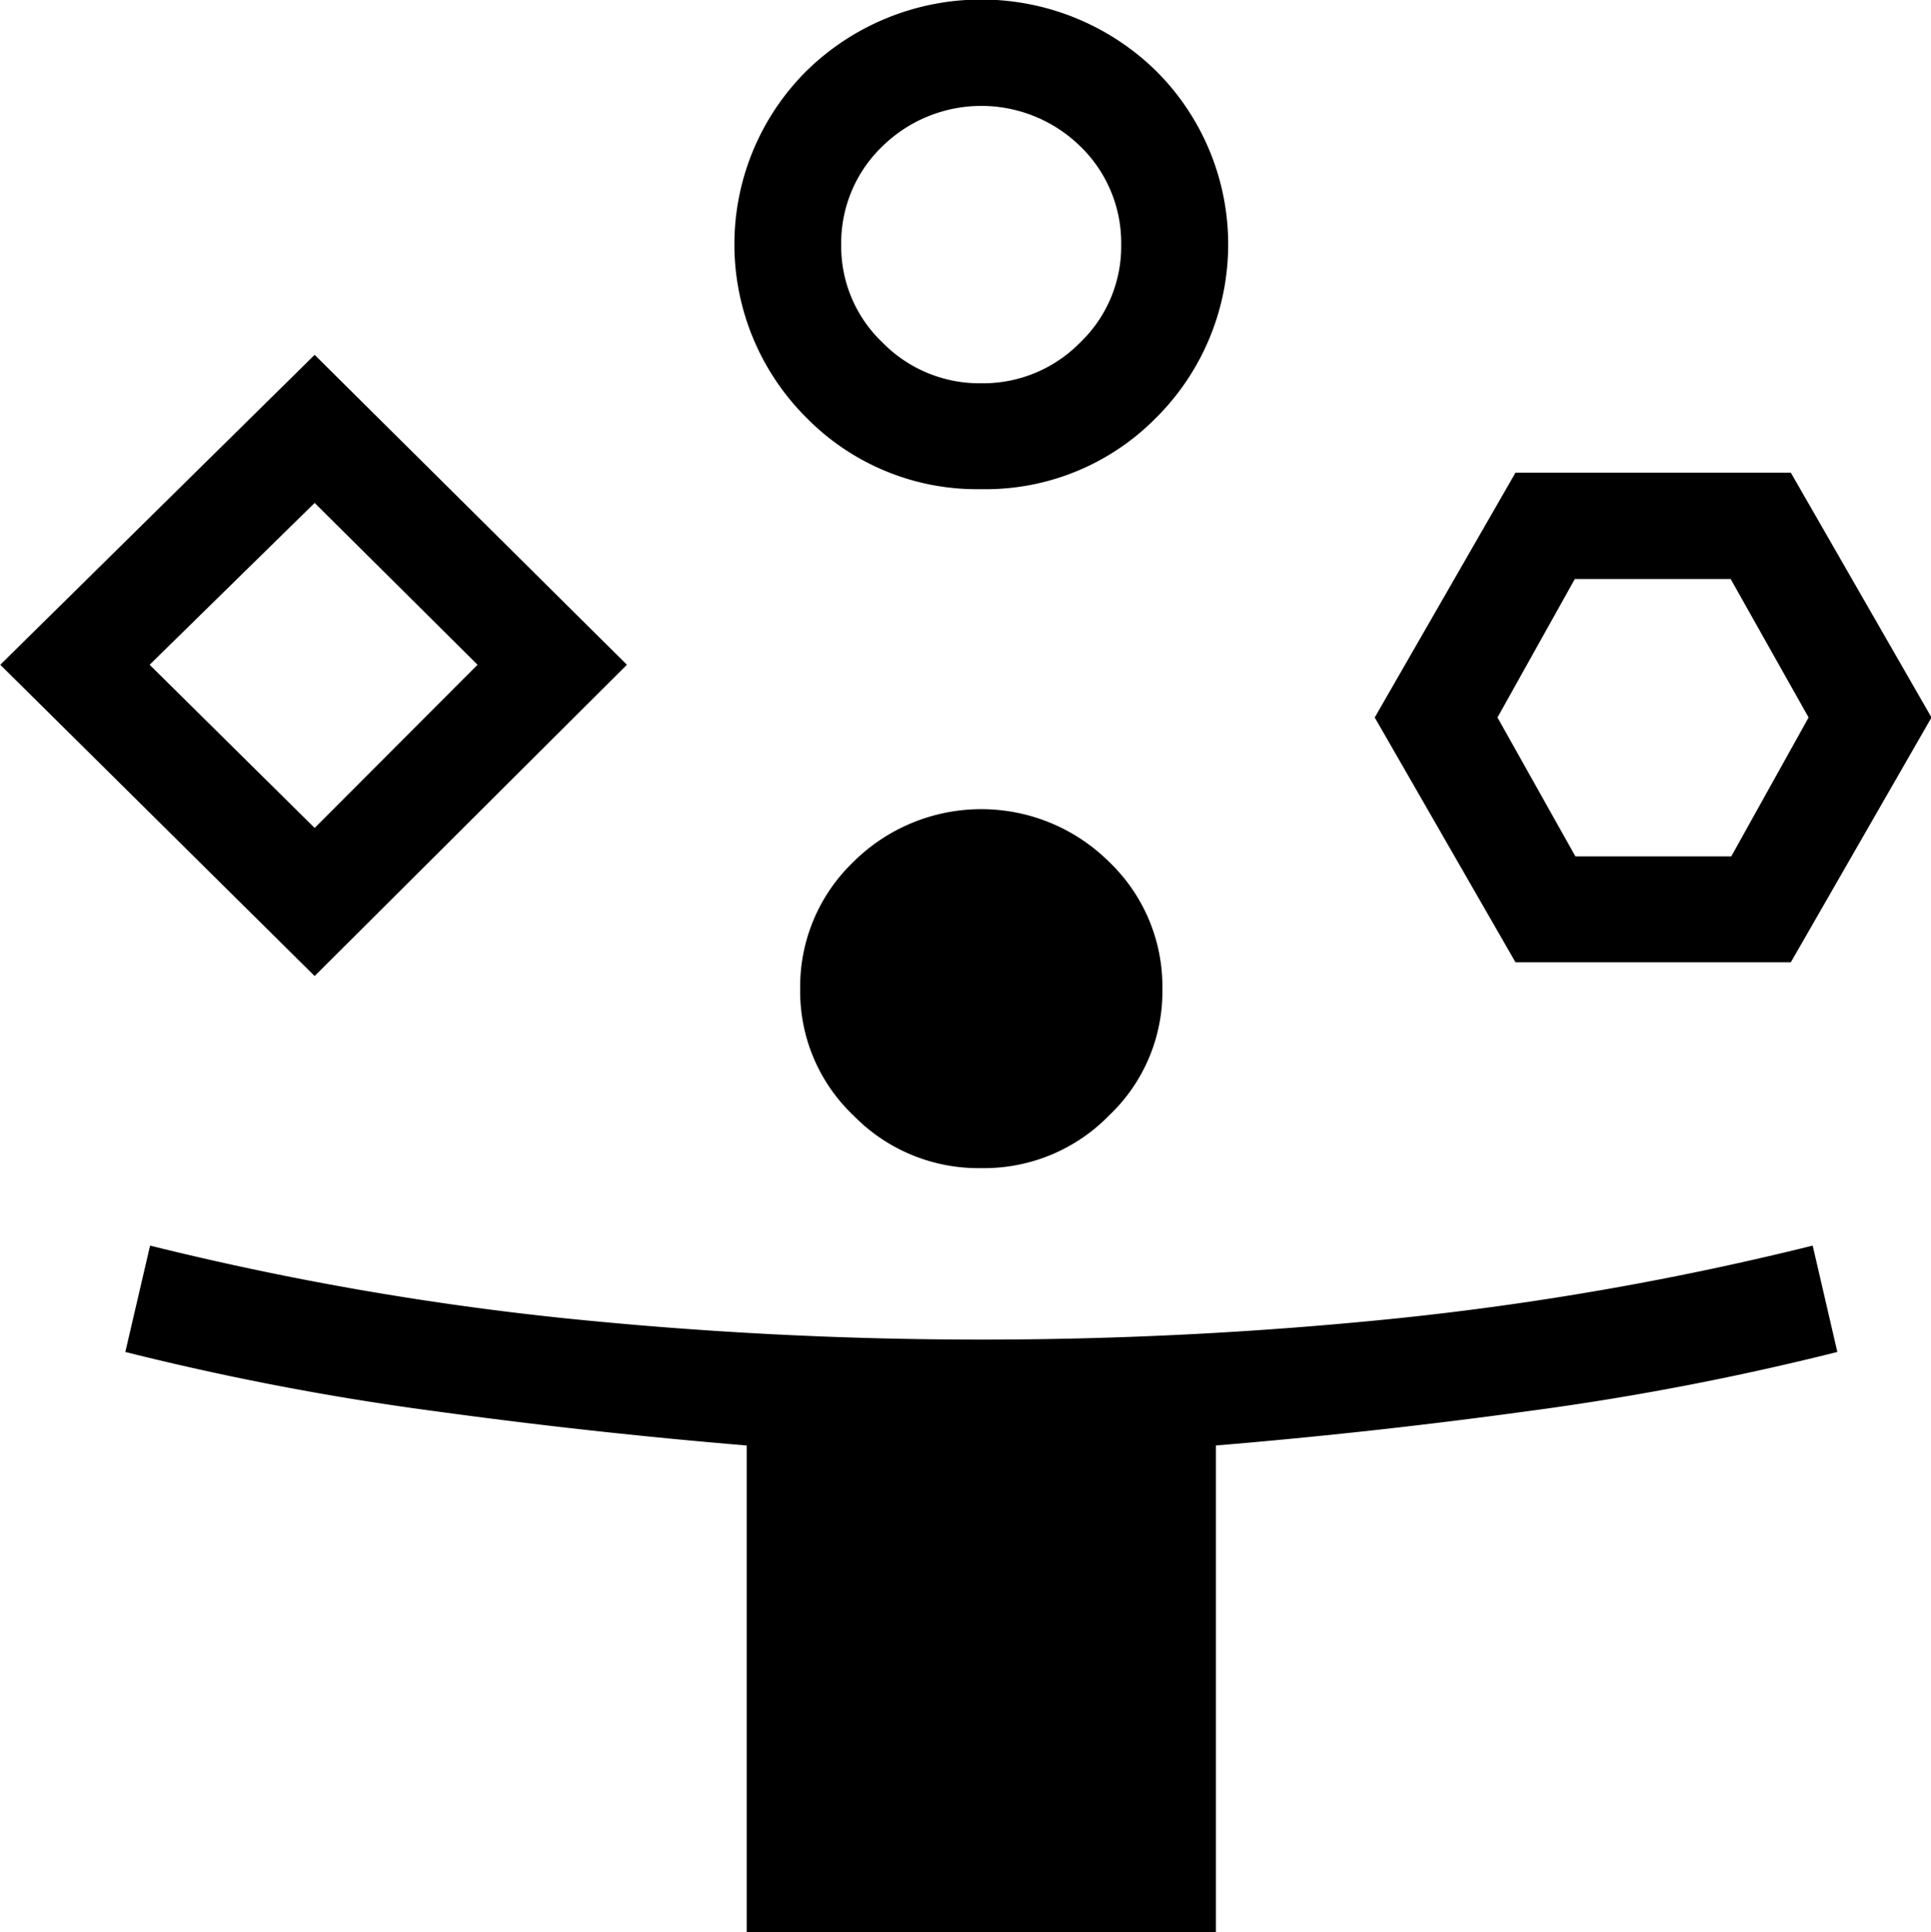 <svg xmlns="http://www.w3.org/2000/svg" width="42.125" height="42.15" viewBox="0 0 42.125 42.15">
  <defs>
    <style>
      .cls-1 {
        fill-rule: evenodd;
      }
    </style>
  </defs>
  <path id="icon_playground.svg" class="cls-1" d="M840.583,1265.45l-6.858-6.79,6.858-6.76,6.812,6.76Zm9.425,20.88v-10.64q-3.423-.285-6.813-0.75a60.529,60.529,0,0,1-6.742-1.29l0.54-2.32a65.657,65.657,0,0,0,9,1.58,89.01,89.01,0,0,0,18.27,0,65.74,65.74,0,0,0,9-1.58l0.538,2.32a60.355,60.355,0,0,1-6.742,1.29q-3.389.465-6.814,0.75v10.64H850.008Zm-9.425-24.11,3.554-3.56-3.554-3.53-3.6,3.53Zm14.543-7.39a5.214,5.214,0,0,1-3.816-1.56,5.335,5.335,0,0,1,0-7.56,5.447,5.447,0,0,1,7.632,0,5.335,5.335,0,0,1,0,7.56A5.216,5.216,0,0,1,855.126,1254.83Zm0,14.81a3.806,3.806,0,0,1-2.79-1.15,3.729,3.729,0,0,1-1.161-2.76,3.767,3.767,0,0,1,1.161-2.77,3.958,3.958,0,0,1,5.579,0,3.76,3.76,0,0,1,1.162,2.77,3.722,3.722,0,0,1-1.162,2.76A3.807,3.807,0,0,1,855.126,1269.64Zm0-17.12a2.966,2.966,0,0,0,2.158-.89,2.9,2.9,0,0,0,.894-2.14,2.927,2.927,0,0,0-.894-2.14,3.084,3.084,0,0,0-4.314,0,2.922,2.922,0,0,0-.9,2.14,2.891,2.891,0,0,0,.9,2.14A2.96,2.96,0,0,0,855.126,1252.52Zm11.654,12.63-3.071-5.34,3.071-5.34h6.006l3.069,5.34-3.069,5.34H866.78Zm1.307-2.31h3.4l1.687-3.03-1.7-3.02h-3.4l-1.687,3.02Z" transform="translate(-833.719 -1244.16)"/>
</svg>
